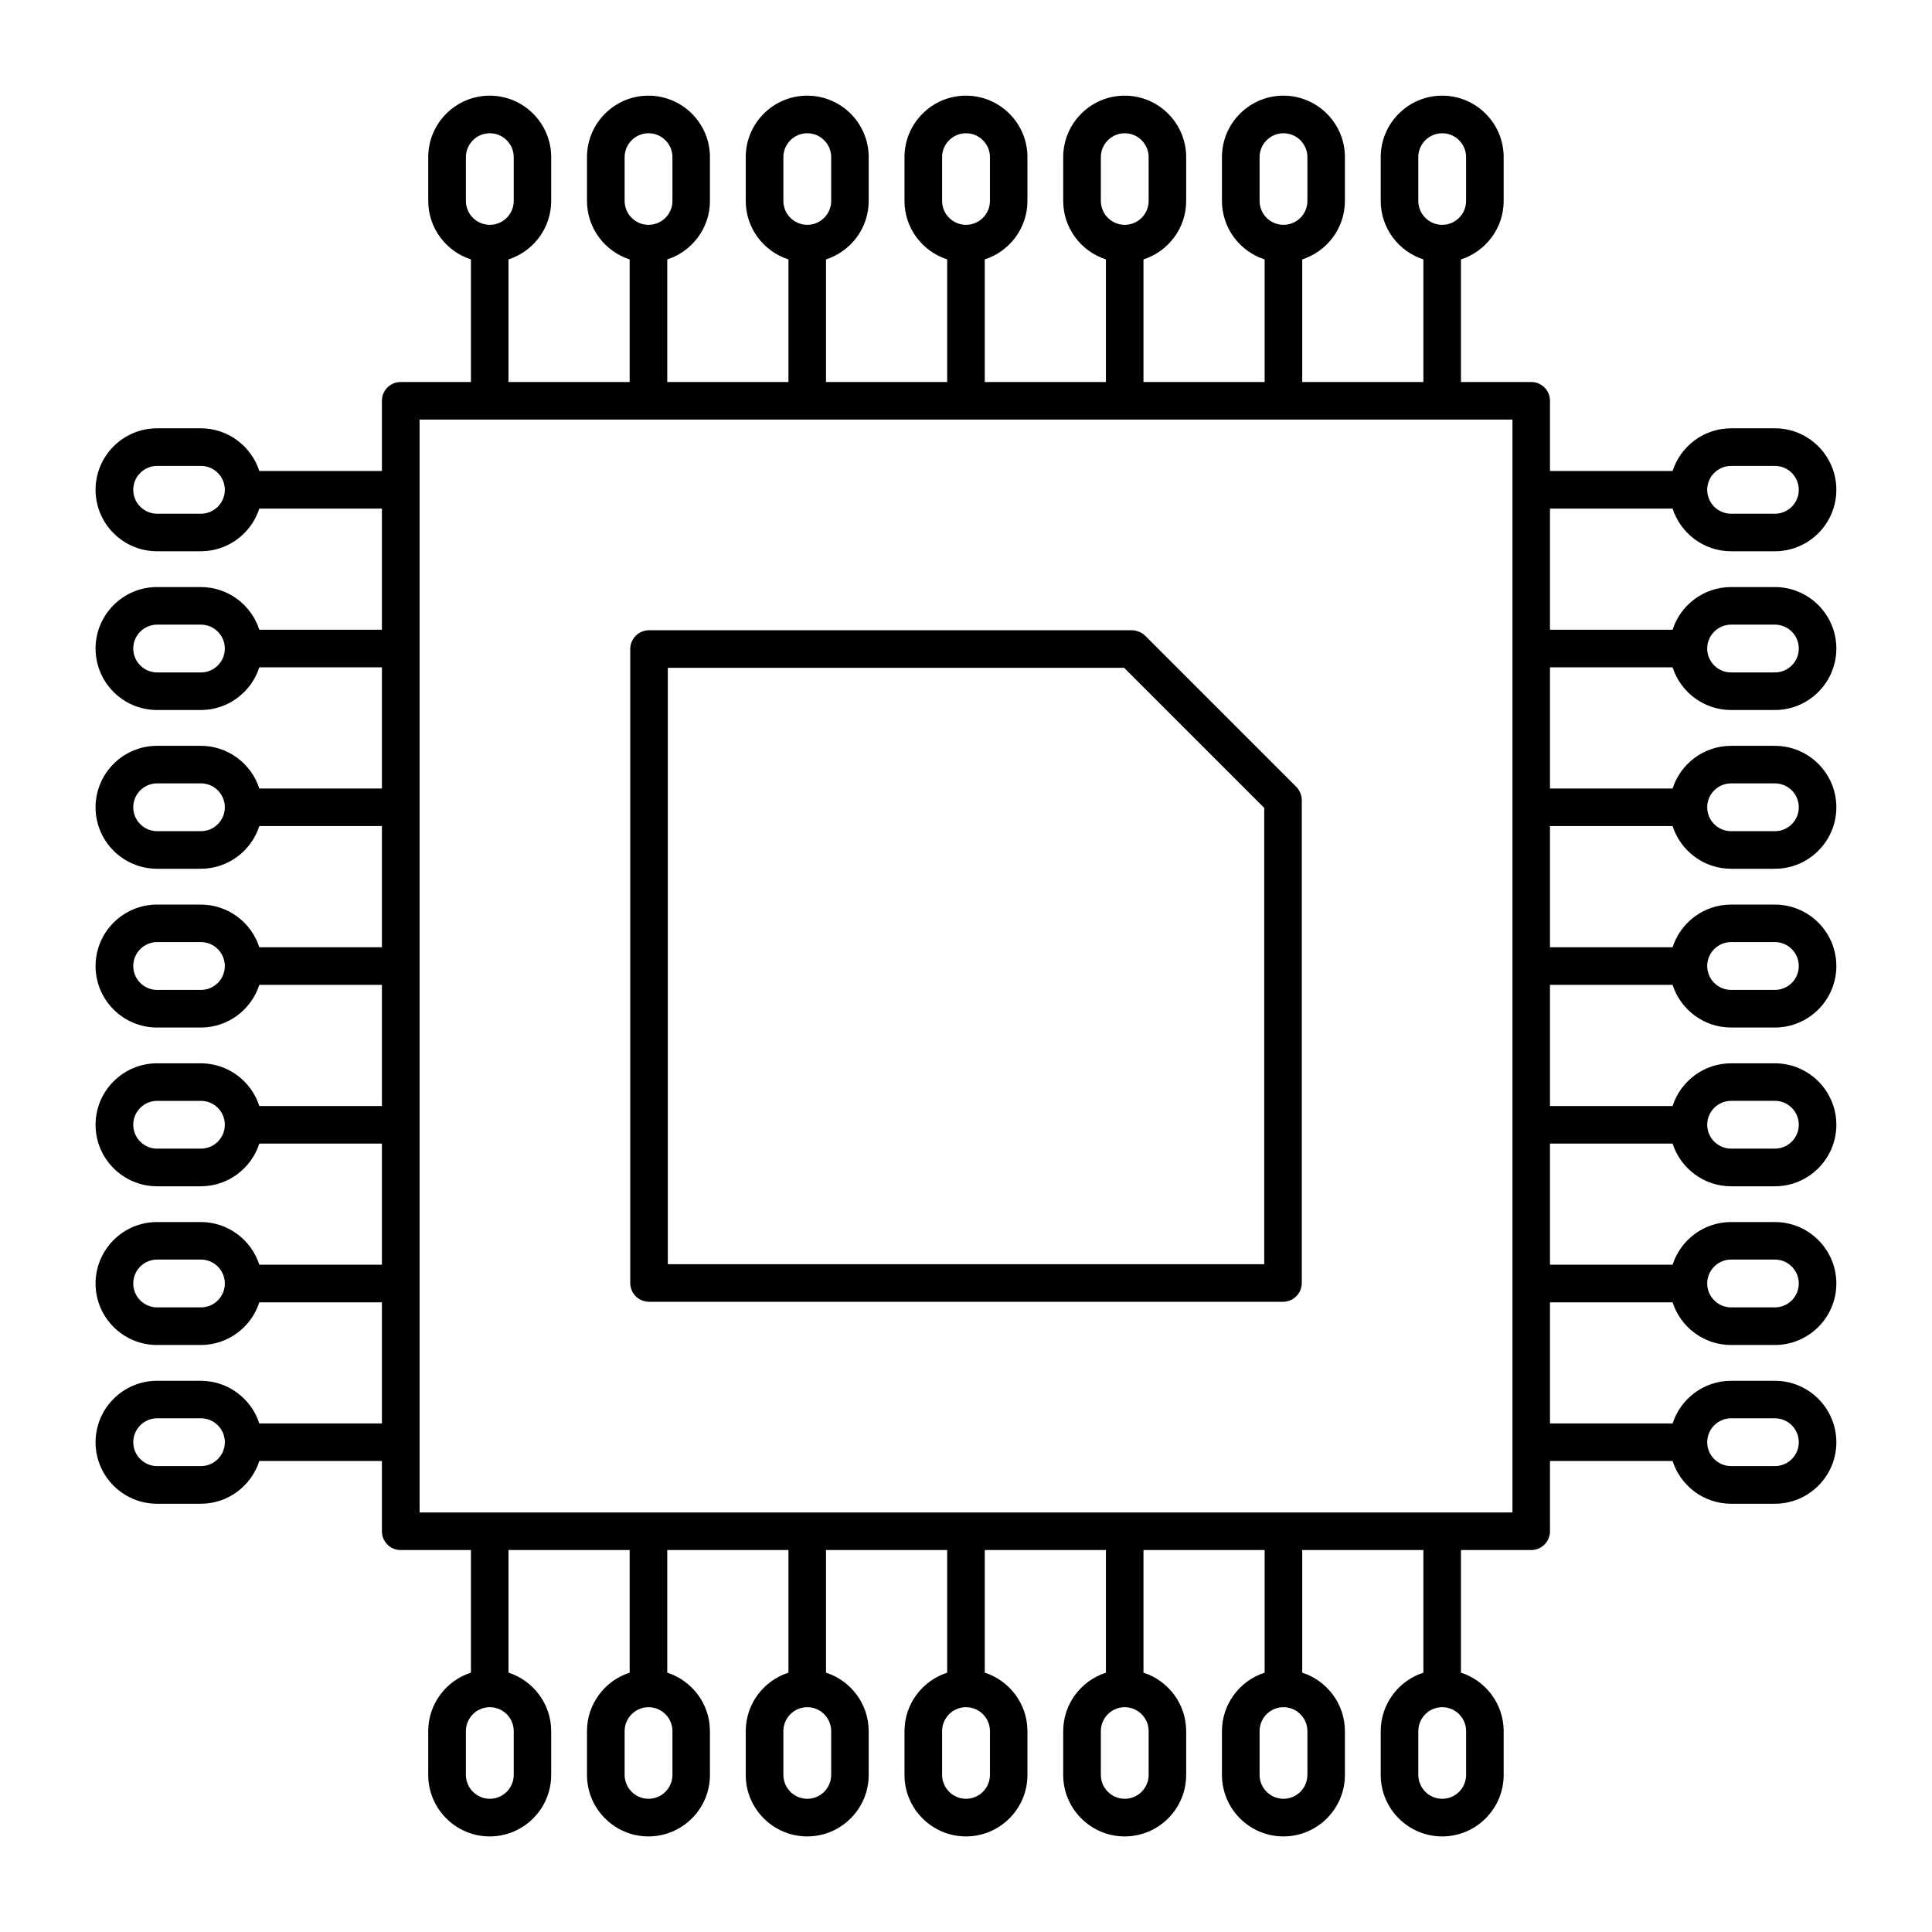 <svg height='100px' width='100px'  fill="#000000" xmlns="http://www.w3.org/2000/svg" xmlns:xlink="http://www.w3.org/1999/xlink" version="1.1" x="0px" y="0px" viewBox="206 206 100 100" enable-background="new 206 206 100 100" xml:space="preserve"><g><path d="M292.573,240.541c0.413,1.28,1.614,2.209,3.029,2.209h2.265c1.754,0,3.182-1.427,3.182-3.182s-1.428-3.182-3.182-3.182   h-2.265c-1.417,0-2.618,0.929-3.029,2.209h-6.346v-6.271h6.346c0.413,1.28,1.614,2.209,3.029,2.209h2.265   c1.754,0,3.182-1.427,3.182-3.182s-1.428-3.182-3.182-3.182h-2.265c-1.417,0-2.618,0.93-3.029,2.21h-6.346v-3.635   c0-0.537-0.436-0.972-0.972-0.972h-3.636v-6.345c1.28-0.412,2.211-1.613,2.211-3.028v-2.266c0-1.754-1.428-3.182-3.183-3.182   c-1.754,0-3.181,1.427-3.181,3.182v2.266c0,1.415,0.929,2.616,2.208,3.028v6.345h-6.271v-6.345c1.28-0.412,2.209-1.613,2.209-3.028   v-2.266c0-1.754-1.427-3.182-3.182-3.182s-3.182,1.427-3.182,3.182v2.266c0,1.415,0.929,2.616,2.209,3.028v6.345h-6.271v-6.345   c1.28-0.412,2.21-1.613,2.21-3.028v-2.266c0-1.754-1.428-3.182-3.182-3.182s-3.183,1.427-3.183,3.182v2.266   c0,1.415,0.931,2.616,2.211,3.028v6.345h-6.271v-6.345c1.279-0.413,2.209-1.614,2.209-3.028v-2.266   c0-1.754-1.428-3.182-3.182-3.182s-3.182,1.427-3.182,3.182v2.266c0,1.415,0.93,2.616,2.21,3.028v6.345h-6.272v-6.345   c1.28-0.413,2.209-1.614,2.209-3.028v-2.266c0-1.754-1.427-3.182-3.182-3.182s-3.182,1.427-3.182,3.182v2.266   c0,1.415,0.93,2.616,2.21,3.028v6.345h-6.272v-6.345c1.28-0.413,2.209-1.614,2.209-3.028v-2.266c0-1.754-1.427-3.182-3.182-3.182   c-1.755,0-3.182,1.427-3.182,3.182v2.266c0,1.415,0.929,2.616,2.209,3.028v6.345h-6.271v-6.345c1.28-0.413,2.209-1.614,2.209-3.028   v-2.266c0-1.754-1.427-3.182-3.182-3.182c-1.754,0-3.182,1.427-3.182,3.182v2.266c0,1.415,0.93,2.617,2.21,3.028v6.345h-3.636   c-0.537,0-0.972,0.436-0.972,0.972v3.635h-6.345c-0.412-1.28-1.613-2.21-3.029-2.21h-2.265c-1.754,0-3.182,1.428-3.182,3.182   s1.427,3.182,3.182,3.182h2.265c1.416,0,2.617-0.93,3.029-2.209h6.345v6.271h-6.345c-0.412-1.28-1.613-2.209-3.029-2.209h-2.265   c-1.754,0-3.182,1.427-3.182,3.182s1.427,3.182,3.182,3.182h2.265c1.416,0,2.617-0.929,3.029-2.209h6.345v6.272h-6.345   c-0.412-1.28-1.614-2.209-3.029-2.209h-2.265c-1.754,0-3.182,1.427-3.182,3.182c0,1.754,1.427,3.181,3.182,3.181h2.265   c1.416,0,2.617-0.929,3.029-2.209h6.345v6.272h-6.345c-0.412-1.28-1.614-2.209-3.029-2.209h-2.265   c-1.754,0-3.182,1.427-3.182,3.182c0,1.754,1.427,3.182,3.182,3.182h2.265c1.416,0,2.617-0.93,3.029-2.209h6.345v6.271h-6.345   c-0.412-1.28-1.614-2.21-3.029-2.21h-2.265c-1.754,0-3.182,1.428-3.182,3.183c0,1.753,1.427,3.182,3.182,3.182h2.265   c1.416,0,2.617-0.931,3.029-2.211h6.345v6.271h-6.345c-0.412-1.28-1.614-2.209-3.029-2.209h-2.265   c-1.754,0-3.182,1.427-3.182,3.182s1.427,3.182,3.182,3.182h2.265c1.416,0,2.617-0.929,3.029-2.209h6.345v6.271h-6.345   c-0.413-1.28-1.614-2.209-3.029-2.209h-2.265c-1.754,0-3.182,1.427-3.182,3.182c0,1.754,1.427,3.182,3.182,3.182h2.265   c1.416,0,2.617-0.931,3.029-2.211h6.345v3.636c0,0.538,0.435,0.972,0.972,0.972h3.636v6.346c-1.281,0.411-2.21,1.614-2.21,3.029   v2.265c0,1.755,1.428,3.182,3.182,3.182c1.755,0,3.182-1.427,3.182-3.182v-2.265c0-1.415-0.93-2.616-2.209-3.029v-6.346h6.271   v6.346c-1.28,0.411-2.209,1.614-2.209,3.029v2.265c0,1.755,1.427,3.182,3.182,3.182c1.754,0,3.182-1.427,3.182-3.182v-2.265   c0-1.415-0.93-2.616-2.209-3.029v-6.346h6.272v6.346c-1.28,0.411-2.21,1.614-2.21,3.029v2.265c0,1.755,1.427,3.182,3.182,3.182   s3.182-1.427,3.182-3.182v-2.265c0-1.415-0.929-2.616-2.209-3.029v-6.346h6.272v6.346c-1.28,0.413-2.21,1.614-2.21,3.029v2.265   c0,1.755,1.427,3.182,3.182,3.182s3.182-1.427,3.182-3.182v-2.265c0-1.415-0.93-2.616-2.209-3.029v-6.346h6.271v6.346   c-1.28,0.413-2.211,1.614-2.211,3.029v2.265c0,1.755,1.429,3.182,3.183,3.182s3.182-1.427,3.182-3.182v-2.265   c0-1.415-0.93-2.616-2.21-3.029v-6.346h6.271v6.346c-1.28,0.413-2.209,1.614-2.209,3.029v2.265c0,1.755,1.427,3.182,3.182,3.182   s3.182-1.427,3.182-3.182v-2.265c0-1.415-0.929-2.616-2.209-3.029v-6.346h6.271v6.346c-1.279,0.413-2.208,1.614-2.208,3.029v2.265   c0,1.755,1.427,3.182,3.181,3.182c1.755,0,3.183-1.427,3.183-3.182v-2.265c0-1.415-0.931-2.616-2.211-3.029v-6.346h3.636   c0.536,0,0.972-0.434,0.972-0.972v-3.636h6.346c0.411,1.28,1.612,2.211,3.029,2.211h2.265c1.754,0,3.182-1.428,3.182-3.182   c0-1.755-1.428-3.182-3.182-3.182h-2.265c-1.415,0-2.616,0.929-3.029,2.209h-6.346v-6.271h6.346   c0.411,1.28,1.612,2.209,3.029,2.209h2.265c1.754,0,3.182-1.427,3.182-3.182s-1.428-3.182-3.182-3.182h-2.265   c-1.415,0-2.616,0.929-3.029,2.209h-6.346v-6.271h6.346c0.411,1.28,1.614,2.211,3.029,2.211h2.265c1.754,0,3.182-1.429,3.182-3.182   c0-1.755-1.428-3.183-3.182-3.183h-2.265c-1.415,0-2.616,0.93-3.029,2.21h-6.346v-6.271h6.346c0.411,1.279,1.614,2.209,3.029,2.209   h2.265c1.754,0,3.182-1.428,3.182-3.182c0-1.755-1.428-3.182-3.182-3.182h-2.265c-1.415,0-2.618,0.929-3.029,2.209h-6.346v-6.272   h6.346c0.413,1.28,1.614,2.209,3.029,2.209h2.265c1.754,0,3.182-1.427,3.182-3.181c0-1.755-1.428-3.182-3.182-3.182h-2.265   c-1.415,0-2.618,0.929-3.029,2.209h-6.346v-6.272H292.573z M295.603,238.331h2.265c0.683,0,1.237,0.555,1.237,1.238   c0,0.682-0.555,1.237-1.237,1.237h-2.265c-0.684,0-1.238-0.555-1.238-1.237C294.365,238.886,294.919,238.331,295.603,238.331z    M295.603,230.115h2.265c0.683,0,1.237,0.555,1.237,1.238c0,0.682-0.555,1.237-1.237,1.237h-2.265   c-0.684,0-1.238-0.555-1.238-1.237C294.365,230.67,294.919,230.115,295.603,230.115z M217.637,231.354   c0,0.682-0.555,1.236-1.238,1.236h-2.265c-0.682,0-1.237-0.555-1.237-1.237c0-0.683,0.555-1.238,1.237-1.238h2.265   c0.683,0,1.237,0.555,1.238,1.236C217.637,231.352,217.637,231.353,217.637,231.354   C217.637,231.354,217.637,231.354,217.637,231.354z M217.637,239.57c0,0.682-0.555,1.236-1.238,1.236h-2.265   c-0.682,0-1.237-0.555-1.237-1.237c0-0.683,0.555-1.238,1.237-1.238h2.265c0.683,0,1.237,0.555,1.238,1.237   C217.637,239.568,217.637,239.569,217.637,239.57C217.637,239.569,217.637,239.57,217.637,239.57z M217.637,247.786   c0,0.682-0.555,1.236-1.238,1.236h-2.265c-0.682,0-1.237-0.555-1.237-1.237c0-0.683,0.555-1.238,1.237-1.238h2.265   c0.683,0,1.237,0.554,1.238,1.236C217.637,247.784,217.637,247.784,217.637,247.786   C217.637,247.785,217.637,247.785,217.637,247.786z M217.637,256.002c0,0.683-0.555,1.236-1.238,1.236h-2.265   c-0.682,0-1.237-0.555-1.237-1.237s0.555-1.238,1.237-1.238h2.265c0.683,0,1.237,0.555,1.238,1.237   C217.637,256,217.637,256,217.637,256.002C217.637,256.001,217.637,256.001,217.637,256.002z M217.637,264.219   c0,0.681-0.555,1.235-1.238,1.235h-2.265c-0.682,0-1.237-0.555-1.237-1.236c0-0.684,0.555-1.238,1.237-1.238h2.265   c0.683,0,1.237,0.555,1.238,1.235c0,0.002,0,0.002,0,0.002C217.637,264.218,217.637,264.218,217.637,264.219z M217.637,272.433   c0,0.683-0.555,1.237-1.238,1.237h-2.265c-0.682,0-1.237-0.556-1.237-1.238s0.555-1.237,1.237-1.237h2.265   c0.683,0,1.237,0.554,1.238,1.236V272.433L217.637,272.433z M216.4,281.885h-2.265c-0.682,0-1.237-0.555-1.237-1.236   c0-0.683,0.555-1.238,1.237-1.238h2.265c0.683,0,1.237,0.555,1.238,1.236c0,0.001,0,0.001,0,0.001c0,0.001,0,0.001,0,0.002   C217.637,281.331,217.082,281.885,216.4,281.885z M279.411,216.4v-2.266c0-0.682,0.556-1.237,1.237-1.237   c0.683,0,1.237,0.555,1.237,1.237v2.266c0,0.682-0.555,1.236-1.235,1.237c-0.001,0-0.001,0-0.002,0c0,0,0,0-0.001,0   C279.966,217.636,279.411,217.082,279.411,216.4z M271.196,216.4v-2.266c0-0.682,0.555-1.237,1.237-1.237s1.238,0.555,1.238,1.237   v2.266c0,0.682-0.555,1.236-1.237,1.237h-0.001c-0.001,0-0.001,0-0.001,0C271.749,217.636,271.196,217.082,271.196,216.4z    M262.98,216.4v-2.266c0-0.682,0.555-1.237,1.237-1.237c0.682,0,1.237,0.555,1.237,1.237v2.266c0,0.682-0.555,1.236-1.235,1.237   c-0.001,0-0.001,0-0.002,0c0,0,0,0-0.002,0C263.534,217.636,262.98,217.082,262.98,216.4z M254.763,216.4v-2.266   c0-0.682,0.556-1.237,1.238-1.237c0.683,0,1.238,0.555,1.238,1.237v2.266c0,0.682-0.555,1.236-1.236,1.237c0,0-0.001,0-0.001,0   c0,0-0.001,0-0.001,0C255.318,217.636,254.763,217.082,254.763,216.4z M246.547,216.4v-2.266c0-0.682,0.555-1.237,1.238-1.237   c0.682,0,1.237,0.555,1.237,1.237v2.266c0,0.682-0.554,1.236-1.236,1.237c0,0-0.001,0-0.001,0c0,0-0.001,0-0.001,0   C247.102,217.636,246.547,217.082,246.547,216.4z M238.331,216.4v-2.266c0-0.682,0.555-1.237,1.238-1.237   c0.682,0,1.237,0.555,1.237,1.237v2.266c0,0.682-0.555,1.236-1.236,1.237c0,0-0.001,0-0.001,0s0,0-0.001,0   C238.885,217.636,238.331,217.082,238.331,216.4z M230.115,216.4v-2.266c0-0.682,0.555-1.237,1.238-1.237s1.238,0.555,1.238,1.237   v2.266c0,0.682-0.555,1.236-1.236,1.237c0,0,0,0-0.001,0c0,0,0,0-0.001,0C230.67,217.636,230.115,217.082,230.115,216.4z    M232.591,295.602v2.265c0,0.683-0.555,1.238-1.238,1.238s-1.238-0.556-1.238-1.238v-2.265c0-0.683,0.555-1.238,1.238-1.238   S232.591,294.92,232.591,295.602z M240.806,295.602v2.265c0,0.683-0.555,1.238-1.237,1.238c-0.683,0-1.238-0.556-1.238-1.238   v-2.265c0-0.683,0.555-1.238,1.238-1.238C240.251,294.364,240.806,294.92,240.806,295.602z M249.022,295.602v2.265   c0,0.683-0.555,1.238-1.237,1.238c-0.683,0-1.238-0.556-1.238-1.238v-2.265c0-0.683,0.555-1.238,1.238-1.238   C248.467,294.364,249.022,294.92,249.022,295.602z M257.239,295.602v2.265c0,0.683-0.555,1.238-1.238,1.238   c-0.682,0-1.238-0.556-1.238-1.238v-2.265c0-0.683,0.556-1.238,1.238-1.238C256.684,294.364,257.239,294.92,257.239,295.602z    M265.454,295.602v2.265c0,0.683-0.556,1.238-1.237,1.238c-0.683,0-1.237-0.556-1.237-1.238v-2.265   c0-0.683,0.555-1.238,1.237-1.238C264.899,294.364,265.454,294.92,265.454,295.602z M273.671,295.602v2.265   c0,0.683-0.556,1.238-1.238,1.238s-1.237-0.556-1.237-1.238v-2.265c0-0.683,0.555-1.238,1.237-1.238   S273.671,294.92,273.671,295.602z M281.886,295.602v2.265c0,0.683-0.555,1.238-1.237,1.238c-0.682,0-1.237-0.556-1.237-1.238   v-2.265c0-0.683,0.556-1.238,1.237-1.238C281.331,294.364,281.886,294.92,281.886,295.602z M284.284,284.284h-56.566v-56.566   h56.566V284.284z M295.603,279.411h2.265c0.683,0,1.237,0.556,1.237,1.238c0,0.682-0.555,1.236-1.237,1.236h-2.265   c-0.684,0-1.238-0.555-1.238-1.236C294.365,279.967,294.919,279.411,295.603,279.411z M295.603,271.195h2.265   c0.683,0,1.237,0.555,1.237,1.237s-0.555,1.238-1.237,1.238h-2.265c-0.684,0-1.238-0.556-1.238-1.238   S294.919,271.195,295.603,271.195z M295.603,262.979h2.265c0.683,0,1.237,0.555,1.237,1.238c0,0.682-0.555,1.236-1.237,1.236   h-2.265c-0.684,0-1.238-0.555-1.238-1.236C294.365,263.534,294.919,262.979,295.603,262.979z M295.603,254.762h2.265   c0.683,0,1.237,0.556,1.237,1.238s-0.555,1.237-1.237,1.237h-2.265c-0.684,0-1.238-0.555-1.238-1.237   S294.919,254.762,295.603,254.762z M295.603,246.547h2.265c0.683,0,1.237,0.555,1.237,1.238c0,0.682-0.555,1.237-1.237,1.237   h-2.265c-0.684,0-1.238-0.555-1.238-1.237C294.365,247.102,294.919,246.547,295.603,246.547z"></path><path d="M239.594,273.38h32.813c0.537,0,0.973-0.436,0.973-0.973v-24.994c0-0.063-0.008-0.126-0.02-0.188   c-0.004-0.019-0.011-0.037-0.017-0.056c-0.011-0.042-0.021-0.085-0.038-0.125c-0.009-0.023-0.022-0.043-0.033-0.065   c-0.019-0.035-0.034-0.07-0.055-0.103c-0.036-0.053-0.077-0.104-0.123-0.15l-7.819-7.819c-0.046-0.045-0.097-0.086-0.15-0.122   c-0.033-0.023-0.07-0.039-0.106-0.057c-0.021-0.01-0.04-0.023-0.061-0.032c-0.04-0.016-0.083-0.027-0.125-0.037   c-0.019-0.005-0.037-0.013-0.057-0.018c-0.057-0.011-0.115-0.016-0.173-0.017c-0.006,0-0.011-0.002-0.016-0.002h-24.994   c-0.537,0-0.972,0.436-0.972,0.973v32.813C238.622,272.944,239.057,273.38,239.594,273.38z M240.567,240.566h23.619l7.25,7.25   v23.619h-30.869V240.566z"></path></g></svg>